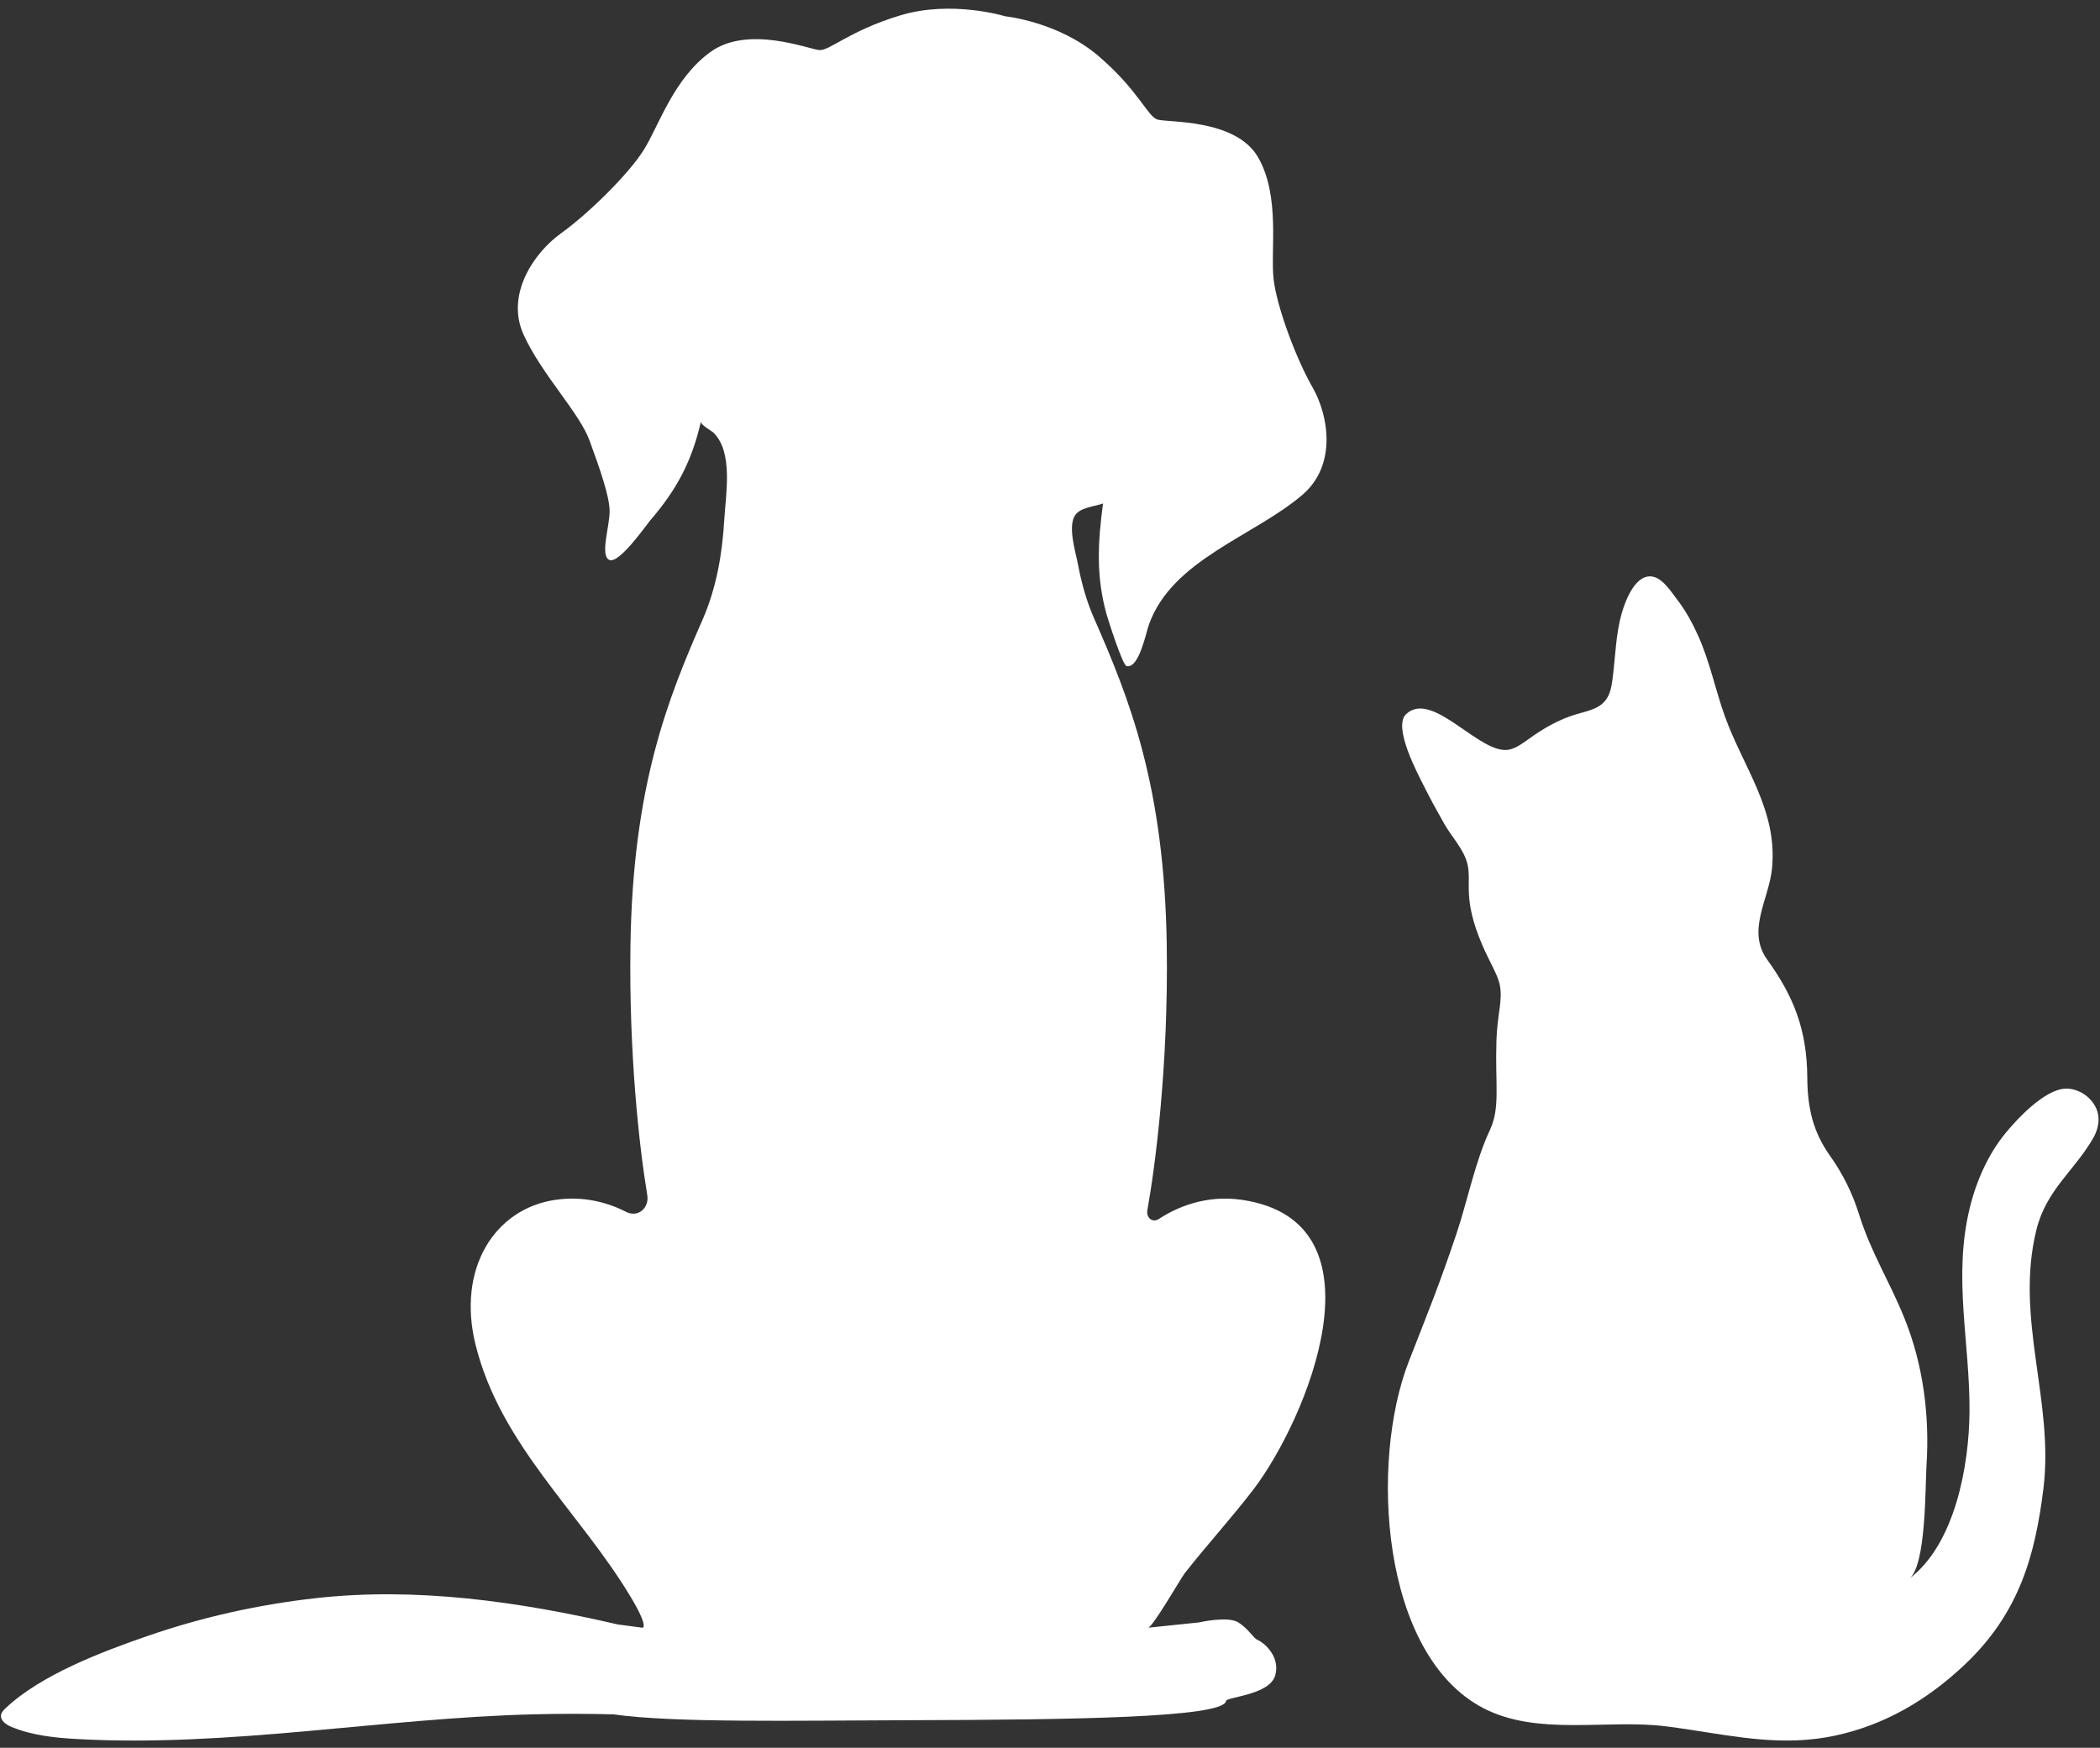 <?xml version="1.0" encoding="UTF-8" standalone="no"?><svg xmlns="http://www.w3.org/2000/svg" xmlns:xlink="http://www.w3.org/1999/xlink" fill="#000000" height="363.3" preserveAspectRatio="xMidYMid meet" version="1" viewBox="16.8 68.2 436.5 363.3" width="436.5" zoomAndPan="magnify"><rect x="16.8" y="68.2" width="436.5" height="363.3" fill="#333333" stroke="none"/><g fill="#ffffff" id="change1_1"><path d="M 367.777 427.699 C 378.082 429.262 387.73 431.242 398.336 428.949 C 408.305 426.793 417.109 421.809 425.102 414.293 C 436.609 403.461 439.832 391.328 441.531 377.691 C 443.805 359.438 435.543 342.262 440.074 323.855 C 442.145 315.473 447.941 311.637 451.902 304.742 C 452.828 303.129 453.309 301.125 452.781 299.32 C 451.922 296.371 448.809 294.316 445.984 294.492 C 441.824 294.75 436.359 300.445 433.734 303.637 C 430.07 308.094 427.602 313.621 426.215 319.336 C 422.727 333.688 426.254 347.191 426.176 361.512 C 426.113 373.016 423.094 389.23 413.664 396.34 C 417.199 393.676 416.973 376.895 417.238 372.762 C 417.906 362.48 416.559 351.93 412.688 342.301 C 409.547 334.484 405.73 328.656 403.207 320.59 C 401.855 316.254 399.828 312.16 397.234 308.523 C 393.633 303.469 392.504 298.527 392.461 292.211 C 392.391 282.367 389.715 275.426 384.148 267.707 C 379.754 261.613 384.527 255.141 385.137 248.625 C 386.27 236.465 379.164 227.777 375.324 217.082 C 373.352 211.582 372.234 205.891 369.867 200.555 C 368.664 197.844 367.242 195.223 365.457 192.895 C 364.184 191.234 362.516 188.535 360.395 188.074 C 356.852 187.312 354.676 192.898 353.887 195.672 C 352.66 199.973 352.59 204.512 352.027 208.938 C 351.871 210.195 351.703 211.473 351.199 212.621 C 349.906 215.539 346.969 215.902 344.391 216.68 C 340.773 217.773 337.594 219.605 334.492 221.848 C 333.277 222.723 332.039 223.648 330.609 223.992 C 324.594 225.438 314.625 211.445 309.074 216.633 C 306.23 219.289 311.559 229.172 312.77 231.59 C 314.105 234.266 315.547 236.883 317.02 239.473 C 318.578 242.211 321.18 244.84 321.859 247.973 C 322.676 251.746 320.77 254.938 324.852 264.516 C 326.477 268.328 328.141 270.805 328.555 272.992 C 329.184 276.305 328.008 278.949 327.844 284.539 C 327.57 293.824 328.66 298.469 326.48 303.109 C 323.379 309.738 321.828 317.855 319.492 324.785 C 315.816 335.695 313.605 340.988 309.617 351.227 C 301.527 371.98 303.715 412.066 325.09 423.242 C 336.375 429.141 350.906 425.5 363.082 427.039 C 364.664 427.238 366.23 427.465 367.777 427.699" fill="inherit"/><path d="M 274.934 317.602 C 267.316 316.488 261.285 319.219 257.68 321.574 C 256.34 322.449 255.008 321.312 255.289 319.738 C 256.922 310.656 259.684 289.656 259.32 264.793 C 258.832 231.441 251.516 213.375 244.199 196.695 C 242.633 193.133 241.59 189.363 240.871 185.547 C 240.391 182.988 238.656 177.551 240.312 175.238 C 241.461 173.637 244.324 173.488 246.07 172.855 C 244.996 180.922 244.582 187.988 246.828 195.957 C 247.113 196.977 250.133 206.484 250.973 206.66 C 253.555 207.203 254.98 199.793 255.602 198.055 C 260.434 184.477 277.445 179.695 287.535 171.039 C 294.668 164.922 293.02 154.629 289.621 148.719 C 286.227 142.809 282.191 132.027 281.523 126.203 C 280.852 120.379 282.953 108.961 278.301 100.895 C 273.648 92.832 259.473 93.715 257.379 93.047 C 255.285 92.379 253.508 87.035 245.156 79.871 C 236.805 72.707 225.77 71.594 225.77 71.594 C 225.77 71.594 214.629 68.152 203.906 71.402 C 193.184 74.652 189.242 78.816 187.043 78.605 C 184.848 78.391 172.32 73.414 164.574 78.934 C 156.832 84.453 153.777 94.285 150.633 99.328 C 147.488 104.367 139.121 112.605 133.461 116.656 C 127.797 120.707 121.816 129.43 125.648 137.801 C 129.484 146.172 137.203 153.918 139.355 159.809 C 141.508 165.699 143.473 171.316 143.516 174.406 C 143.562 177.496 141.453 183.656 143.445 184.582 C 145.465 185.52 151.176 177.277 151.879 176.461 C 157.527 169.91 160.621 164.027 162.496 155.801 C 162.34 156.484 164.66 157.719 165.094 158.137 C 169.281 162.211 167.641 171.023 167.34 176.289 C 166.938 183.27 165.734 190.238 162.969 196.695 C 155.648 213.375 148.332 231.441 147.844 264.793 C 147.52 287.137 149.641 306.363 151.34 316.621 C 151.785 319.309 149.391 321.352 146.965 320.109 C 143.336 318.258 138.285 316.719 132.234 317.602 C 119.551 319.453 111.746 331.961 115.648 347.719 C 120.797 368.496 137.191 382.355 147.844 400.059 C 151.746 406.543 150.359 406.543 150.359 406.543 L 145.223 405.863 C 124.715 401.109 103.383 398.051 82.383 400.402 C 70.543 401.73 58.867 404.328 47.66 408.191 C 38.066 411.496 25.309 416.312 17.934 423.293 C 17.516 423.688 17.102 424.141 17.016 424.691 C 16.836 425.852 18.105 426.711 19.234 427.18 C 23.449 428.918 28.109 429.414 32.699 429.672 C 64.359 431.449 96.188 425.324 127.824 424.539 C 133.293 424.402 138.785 424.406 144.27 424.547 C 157.039 426.355 181.953 425.836 206.383 425.762 C 239.223 425.668 271.195 425.262 271.641 421.77 C 271.75 420.91 280.785 420.555 281.883 416.387 C 282.98 412.219 279.141 409.438 278.227 409.09 C 277.309 408.742 276.395 406.832 274.199 405.441 C 272.004 404.055 266.016 405.441 266.016 405.441 L 255.434 406.539 C 256.414 406.438 262.262 396.223 263.078 395.18 C 267.684 389.312 272.73 383.805 277.27 377.883 C 288.336 363.449 305.723 322.102 274.934 317.602" fill="inherit"/></g></svg>